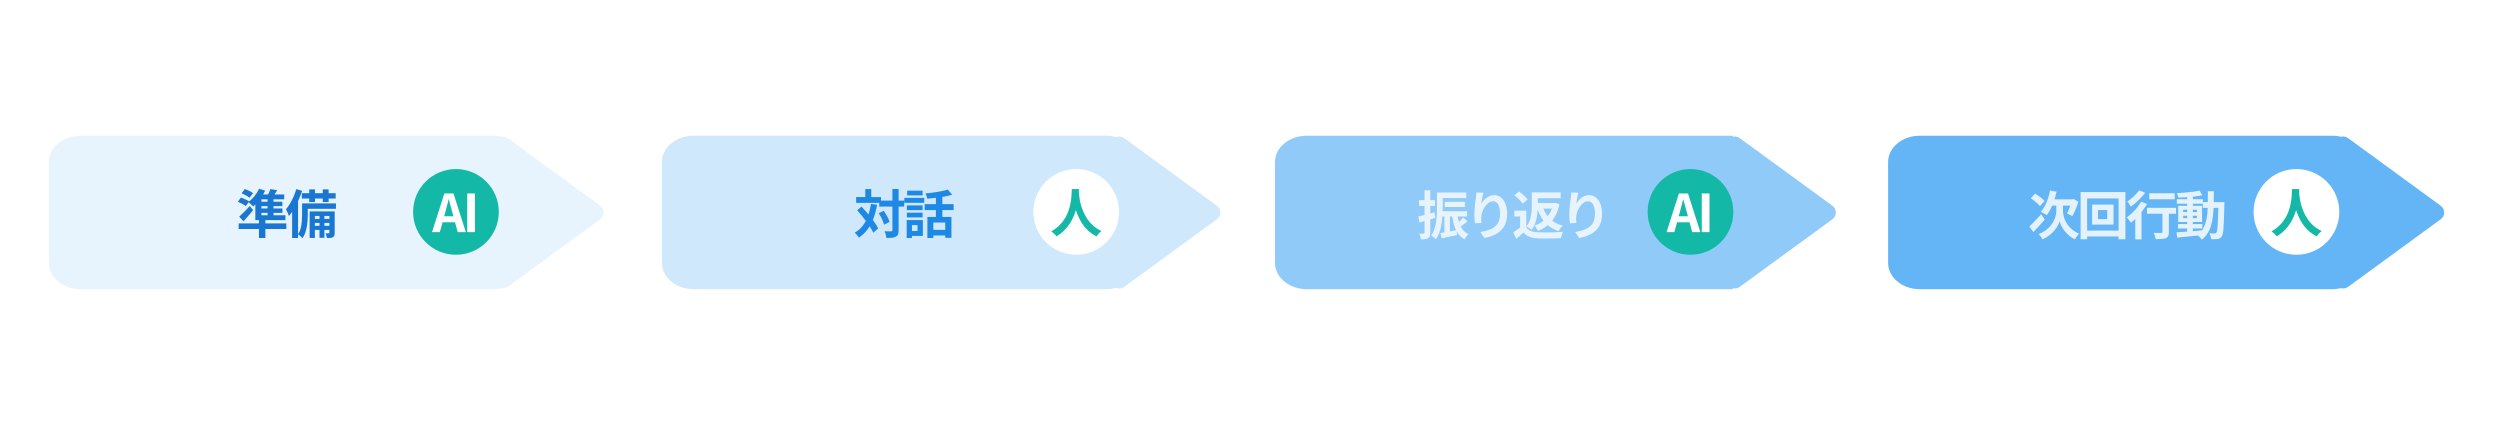 <svg width="2100" height="357" viewBox="0 0 2100 357" fill="none" xmlns="http://www.w3.org/2000/svg">
<path d="M1958.94 114H1612.64C1597.93 114 1586 123.895 1586 136.101V220.819C1586 233.025 1597.93 242.92 1612.64 242.92H1958.94C1973.65 242.92 1985.58 233.025 1985.58 220.819V136.101C1985.58 123.895 1973.65 114 1958.94 114Z" fill="#64B5F6"/>
<g filter="url(#filter0_d_129_390)">
<path d="M1720.94 158.937L1726.42 159.945C1725.86 162.515 1725.16 165.027 1724.32 167.48C1723.5 169.904 1722.56 172.153 1721.51 174.227C1720.49 176.3 1719.38 178.111 1718.18 179.659C1717.83 179.367 1717.34 179.046 1716.69 178.695C1716.08 178.316 1715.45 177.965 1714.81 177.644C1714.2 177.293 1713.66 177.016 1713.19 176.811C1714.42 175.468 1715.53 173.847 1716.52 171.949C1717.54 170.05 1718.42 167.991 1719.15 165.771C1719.91 163.552 1720.5 161.274 1720.94 158.937ZM1729.05 171.248H1731.81V176.067C1731.81 177.03 1731.92 178.155 1732.16 179.44C1732.39 180.725 1732.8 182.083 1733.38 183.514C1734 184.916 1734.8 186.333 1735.79 187.764C1736.82 189.195 1738.1 190.553 1739.65 191.838C1741.2 193.094 1743.07 194.189 1745.26 195.124C1744.91 195.533 1744.51 196.029 1744.07 196.613C1743.67 197.227 1743.26 197.811 1742.85 198.366C1742.47 198.95 1742.13 199.476 1741.84 199.943C1740.23 199.213 1738.8 198.337 1737.55 197.314C1736.29 196.321 1735.17 195.255 1734.17 194.116C1733.18 192.977 1732.32 191.838 1731.59 190.699C1730.89 189.531 1730.32 188.421 1729.88 187.37C1729.47 186.318 1729.18 185.398 1729 184.61C1728.8 185.398 1728.45 186.318 1727.95 187.37C1727.49 188.392 1726.86 189.472 1726.07 190.611C1725.28 191.75 1724.33 192.89 1723.22 194.029C1722.11 195.168 1720.84 196.234 1719.41 197.227C1717.98 198.249 1716.37 199.154 1714.59 199.943C1714.42 199.534 1714.12 199.037 1713.71 198.453C1713.33 197.898 1712.94 197.343 1712.53 196.789C1712.12 196.263 1711.76 195.839 1711.44 195.518C1713.8 194.583 1715.83 193.474 1717.53 192.189C1719.22 190.903 1720.62 189.531 1721.73 188.07C1722.87 186.61 1723.76 185.15 1724.4 183.69C1725.08 182.229 1725.54 180.857 1725.81 179.571C1726.07 178.257 1726.2 177.103 1726.2 176.11V171.248H1729.05ZM1703.55 189.253C1704.37 188.465 1705.32 187.516 1706.4 186.406C1707.51 185.267 1708.68 184.055 1709.9 182.77C1711.13 181.455 1712.34 180.141 1713.54 178.827L1716.52 183.339C1715.03 185.121 1713.42 186.931 1711.7 188.771C1710.01 190.582 1708.41 192.247 1706.92 193.766L1703.55 189.253ZM1704.78 165.377L1708.5 161.478C1709.41 162.062 1710.36 162.719 1711.35 163.45C1712.37 164.15 1713.32 164.881 1714.2 165.64C1715.1 166.37 1715.83 167.057 1716.39 167.699L1712.44 172.036C1711.95 171.394 1711.26 170.678 1710.38 169.89C1709.54 169.101 1708.62 168.312 1707.62 167.524C1706.63 166.706 1705.68 165.99 1704.78 165.377ZM1722.83 166.341H1740.83V171.598H1720.24L1722.83 166.341ZM1739.08 166.341H1739.82L1740.83 166.078L1744.73 168.356C1744.32 169.817 1743.83 171.277 1743.24 172.737C1742.69 174.197 1742.1 175.585 1741.49 176.899C1740.88 178.213 1740.26 179.396 1739.65 180.448C1739.3 180.243 1738.85 180.01 1738.29 179.747C1737.77 179.455 1737.23 179.177 1736.67 178.914C1736.12 178.651 1735.63 178.447 1735.22 178.301C1735.69 177.396 1736.17 176.33 1736.67 175.103C1737.2 173.847 1737.66 172.562 1738.07 171.248C1738.51 169.904 1738.85 168.663 1739.08 167.524V166.341ZM1761.25 175.366V182.989H1768.96V175.366H1761.25ZM1756.3 170.766H1774.26V187.545H1756.3V170.766ZM1746.62 160.251H1784.25V199.899H1778.51V165.64H1752.09V199.899H1746.62V160.251ZM1749.73 192.627H1781.75V197.533H1749.73V192.627ZM1804.27 161.259H1825.65V166.297H1804.27V161.259ZM1815.35 174.928H1820.74V193.853C1820.74 195.226 1820.57 196.307 1820.22 197.095C1819.89 197.913 1819.25 198.526 1818.29 198.935C1817.32 199.315 1816.14 199.549 1814.74 199.636C1813.34 199.753 1811.66 199.811 1809.7 199.811C1809.58 199.052 1809.37 198.147 1809.04 197.095C1808.75 196.073 1808.43 195.197 1808.08 194.467C1808.93 194.496 1809.77 194.525 1810.62 194.554C1811.47 194.583 1812.23 194.598 1812.9 194.598C1813.57 194.569 1814.04 194.554 1814.3 194.554C1814.71 194.554 1814.99 194.496 1815.13 194.379C1815.28 194.233 1815.35 194.014 1815.35 193.722V174.928ZM1802.38 173.438H1826.79V178.432H1802.38V173.438ZM1792.53 178.608L1797.13 173.964L1797.78 174.227V199.987H1792.53V178.608ZM1797.48 168.312L1802.47 170.24C1801.33 172.168 1800 174.11 1798.49 176.067C1797 177.994 1795.42 179.82 1793.75 181.543C1792.12 183.266 1790.51 184.77 1788.94 186.055C1788.7 185.676 1788.37 185.208 1787.93 184.653C1787.49 184.069 1787.04 183.485 1786.57 182.901C1786.13 182.317 1785.72 181.85 1785.34 181.499C1786.86 180.448 1788.37 179.221 1789.86 177.819C1791.34 176.388 1792.75 174.869 1794.06 173.263C1795.38 171.627 1796.51 169.977 1797.48 168.312ZM1795.81 158.762L1800.9 160.865C1799.81 162.237 1798.6 163.639 1797.26 165.07C1795.92 166.472 1794.51 167.816 1793.05 169.101C1791.59 170.386 1790.16 171.51 1788.76 172.474C1788.56 172.065 1788.28 171.598 1787.93 171.072C1787.58 170.517 1787.21 169.977 1786.83 169.451C1786.48 168.926 1786.15 168.488 1785.82 168.137C1787.05 167.378 1788.29 166.458 1789.55 165.377C1790.8 164.297 1791.99 163.187 1793.1 162.048C1794.21 160.879 1795.11 159.784 1795.81 158.762ZM1828.41 187.107H1848.87V190.83H1828.41V187.107ZM1827.44 166.253H1849.35V170.065H1827.44V166.253ZM1836.12 163.187H1840.89V194.598H1836.12V163.187ZM1827.18 194.072C1829.02 193.956 1831.12 193.81 1833.49 193.634C1835.86 193.459 1838.35 193.269 1840.98 193.065C1843.64 192.831 1846.28 192.597 1848.91 192.364L1848.95 196.35C1846.47 196.613 1843.96 196.876 1841.42 197.139C1838.91 197.402 1836.48 197.636 1834.15 197.84C1831.84 198.074 1829.72 198.293 1827.79 198.497L1827.18 194.072ZM1832.74 180.141V182.112H1844.31V180.141H1832.74ZM1832.74 175.059V177.03H1844.31V175.059H1832.74ZM1828.58 171.773H1848.65V185.398H1828.58V171.773ZM1846.54 159.025L1848.82 162.924C1846.98 163.303 1844.91 163.639 1842.6 163.931C1840.32 164.194 1837.99 164.413 1835.59 164.589C1833.2 164.735 1830.9 164.837 1828.71 164.895C1828.63 164.34 1828.47 163.712 1828.23 163.011C1828.03 162.281 1827.79 161.653 1827.53 161.128C1829.17 161.04 1830.85 160.938 1832.57 160.821C1834.29 160.675 1835.99 160.514 1837.65 160.339C1839.35 160.164 1840.94 159.974 1842.43 159.77C1843.95 159.536 1845.32 159.288 1846.54 159.025ZM1849.3 168.707H1864.51V173.526H1849.3V168.707ZM1862.36 168.707H1867.4C1867.4 168.707 1867.4 168.853 1867.4 169.145C1867.4 169.437 1867.4 169.773 1867.4 170.152C1867.4 170.503 1867.4 170.795 1867.4 171.029C1867.28 175.526 1867.16 179.352 1867.05 182.507C1866.93 185.632 1866.8 188.217 1866.65 190.261C1866.54 192.276 1866.35 193.853 1866.08 194.992C1865.85 196.131 1865.56 196.949 1865.21 197.446C1864.71 198.176 1864.19 198.687 1863.63 198.979C1863.1 199.3 1862.48 199.534 1861.75 199.68C1861.08 199.797 1860.26 199.855 1859.29 199.855C1858.33 199.884 1857.32 199.884 1856.27 199.855C1856.24 199.125 1856.08 198.278 1855.79 197.314C1855.53 196.35 1855.19 195.518 1854.78 194.817C1855.72 194.905 1856.58 194.963 1857.37 194.992C1858.15 195.022 1858.75 195.036 1859.16 195.036C1859.51 195.036 1859.8 194.978 1860.04 194.861C1860.27 194.744 1860.49 194.554 1860.7 194.291C1860.93 193.941 1861.13 193.269 1861.31 192.276C1861.48 191.254 1861.63 189.808 1861.75 187.939C1861.89 186.041 1862.01 183.602 1862.1 180.623C1862.21 177.644 1862.3 174.037 1862.36 169.802V168.707ZM1853.51 159.507H1858.55C1858.55 163.245 1858.5 166.794 1858.42 170.152C1858.36 173.511 1858.17 176.68 1857.85 179.659C1857.56 182.609 1857.04 185.354 1856.31 187.895C1855.61 190.407 1854.62 192.7 1853.34 194.773C1852.05 196.847 1850.4 198.672 1848.38 200.25C1848.12 199.811 1847.77 199.344 1847.33 198.848C1846.92 198.351 1846.49 197.869 1846.02 197.402C1845.58 196.964 1845.14 196.599 1844.7 196.307C1846.54 194.905 1848.03 193.298 1849.17 191.488C1850.31 189.648 1851.19 187.618 1851.8 185.398C1852.42 183.149 1852.84 180.696 1853.07 178.038C1853.31 175.351 1853.44 172.474 1853.47 169.408C1853.5 166.312 1853.51 163.011 1853.51 159.507Z" fill="#E3F2FD"/>
</g>
<path d="M413.941 114H67.639C52.926 114 41 123.895 41 136.101V220.819C41 233.025 52.926 242.92 67.639 242.92H413.941C428.653 242.92 440.58 233.025 440.58 220.819V136.101C440.58 123.895 428.653 114 413.941 114Z" fill="#E8F4FD"/>
<path d="M202.93 162.354L205.646 158.762C206.434 159.025 207.252 159.361 208.099 159.77C208.975 160.149 209.808 160.543 210.596 160.952C211.385 161.361 212.027 161.77 212.524 162.179L209.632 166.122C209.194 165.713 208.581 165.275 207.792 164.808C207.033 164.34 206.23 163.902 205.383 163.493C204.536 163.055 203.718 162.676 202.93 162.354ZM199.731 169.495L202.448 165.947C203.178 166.18 203.966 166.487 204.813 166.867C205.69 167.246 206.522 167.641 207.31 168.05C208.128 168.429 208.785 168.794 209.282 169.145L206.522 173.088C206.025 172.708 205.397 172.299 204.638 171.861C203.879 171.423 203.061 170.999 202.185 170.59C201.309 170.152 200.491 169.787 199.731 169.495ZM200.914 181.981C201.703 181.28 202.594 180.448 203.587 179.484C204.609 178.52 205.646 177.483 206.697 176.373C207.778 175.263 208.815 174.154 209.808 173.044L212.611 176.505C211.356 178.053 210.041 179.63 208.669 181.236C207.296 182.843 205.923 184.405 204.55 185.924L200.914 181.981ZM217.518 184.741H222.907V199.943H217.518V184.741ZM200.476 187.632H240.518V192.364H200.476V187.632ZM217.65 158.543L222.731 160.12C221.943 161.814 220.994 163.479 219.884 165.114C218.774 166.75 217.606 168.283 216.379 169.714C215.152 171.145 213.926 172.387 212.699 173.438C212.407 173.117 212.013 172.723 211.516 172.255C211.02 171.788 210.509 171.321 209.983 170.853C209.457 170.386 209.004 170.021 208.625 169.758C210.406 168.444 212.1 166.794 213.707 164.808C215.342 162.792 216.657 160.704 217.65 158.543ZM214.495 166.954L219.577 163.45V181.981H214.495V166.954ZM217.08 163.362H238.722V167.436H214.627L217.08 163.362ZM214.495 180.798H239.773V184.916H214.495V180.798ZM216.423 169.451H237.189V173.131H216.423V169.451ZM216.423 175.103H237.232V178.783H216.423V175.103ZM224.747 165.158H229.741V182.375H224.747V165.158ZM227.156 158.85L232.851 159.77C232.092 161.025 231.318 162.237 230.53 163.406C229.741 164.545 229.04 165.538 228.427 166.385L224.133 165.333C224.688 164.399 225.243 163.333 225.798 162.135C226.353 160.909 226.806 159.813 227.156 158.85ZM259.75 159.069H264.613V169.714H259.75V159.069ZM271.097 159.069H276.048V169.714H271.097V159.069ZM268.381 179.133H272.499V199.768H268.381V179.133ZM253.53 162.267H281.962V166.779H253.53V162.267ZM262.73 183.909H278.238V187.282H262.73V183.909ZM262.73 189.735H278.238V193.152H262.73V189.735ZM255.895 170.853H282.181V175.366H255.895V170.853ZM253.749 170.853H258.524V180.535C258.524 181.996 258.465 183.573 258.349 185.267C258.232 186.961 258.013 188.698 257.691 190.48C257.399 192.232 256.961 193.941 256.377 195.606C255.793 197.241 255.034 198.731 254.099 200.074C253.865 199.753 253.5 199.373 253.004 198.935C252.537 198.526 252.055 198.117 251.558 197.709C251.062 197.329 250.638 197.037 250.288 196.832C251.368 195.255 252.142 193.517 252.61 191.619C253.106 189.691 253.413 187.764 253.53 185.836C253.676 183.909 253.749 182.127 253.749 180.491V170.853ZM260.101 177.6H278.764V181.411H264.482V199.855H260.101V177.6ZM276.705 177.6H281.13V195.474C281.13 196.438 281.042 197.212 280.867 197.796C280.691 198.41 280.297 198.891 279.684 199.242C279.07 199.563 278.355 199.768 277.537 199.855C276.719 199.943 275.741 199.972 274.602 199.943C274.543 199.359 274.412 198.687 274.208 197.928C274.003 197.168 273.755 196.511 273.463 195.956C274.076 195.985 274.631 196 275.128 196C275.624 196 275.975 195.985 276.179 195.956C276.53 195.956 276.705 195.781 276.705 195.43V177.6ZM248.886 158.85L253.749 160.295C252.931 162.836 251.938 165.406 250.77 168.006C249.63 170.605 248.375 173.073 247.002 175.41C245.629 177.717 244.198 179.747 242.709 181.499C242.592 181.09 242.387 180.521 242.095 179.79C241.803 179.06 241.482 178.33 241.131 177.6C240.781 176.87 240.474 176.271 240.211 175.804C241.38 174.431 242.504 172.839 243.585 171.029C244.695 169.218 245.702 167.276 246.608 165.202C247.513 163.099 248.272 160.982 248.886 158.85ZM245.381 170.897L250.244 166.034L250.375 166.122V199.899H245.381V170.897Z" fill="#1976D2"/>
<path d="M504.248 172.845C508.081 175.641 508.081 181.359 504.248 184.155L426.376 240.965C421.75 244.339 415.25 241.035 415.25 235.31L415.25 121.69C415.25 115.965 421.75 112.661 426.376 116.035L504.248 172.845Z" fill="#E8F4FD"/>
<path d="M928.941 114H582.639C567.927 114 556 123.895 556 136.101V220.819C556 233.025 567.927 242.92 582.639 242.92H928.941C943.653 242.92 955.58 233.025 955.58 220.819V136.101C955.58 123.895 943.653 114 928.941 114Z" fill="#D0E8FC"/>
<path d="M738.576 168.531H759.517V173.57H738.576V168.531ZM719.169 165.552H740.022V170.415H719.169V165.552ZM749.616 158.762H754.829V193.371C754.829 194.861 754.669 196.015 754.348 196.832C754.026 197.679 753.442 198.322 752.595 198.76C751.748 199.227 750.668 199.534 749.353 199.68C748.039 199.826 746.462 199.899 744.622 199.899C744.593 199.373 744.49 198.775 744.315 198.103C744.14 197.431 743.935 196.745 743.702 196.044C743.468 195.372 743.235 194.773 743.001 194.248C744.228 194.306 745.367 194.335 746.418 194.335C747.469 194.335 748.185 194.335 748.565 194.335C748.944 194.335 749.207 194.277 749.353 194.16C749.529 194.014 749.616 193.751 749.616 193.371V158.762ZM738.138 179.09L742.344 177.074C743.045 178.038 743.716 179.075 744.359 180.185C745.031 181.295 745.615 182.39 746.111 183.47C746.608 184.522 746.973 185.5 747.207 186.406L742.65 188.684C742.446 187.837 742.11 186.858 741.643 185.749C741.205 184.639 740.679 183.5 740.066 182.331C739.452 181.163 738.81 180.083 738.138 179.09ZM720.001 176.592L723.725 173.57C725.01 174.971 726.339 176.461 727.711 178.038C729.084 179.615 730.413 181.222 731.698 182.857C733.012 184.493 734.181 186.084 735.203 187.632C736.225 189.151 737.057 190.568 737.7 191.882L733.538 195.474C732.954 194.16 732.165 192.714 731.172 191.137C730.179 189.56 729.055 187.924 727.799 186.23C726.572 184.537 725.287 182.872 723.944 181.236C722.629 179.571 721.315 178.023 720.001 176.592ZM726.835 158.806H731.873V168.531H726.835V158.806ZM731.61 171.291L736.736 171.992C736.006 176.227 734.984 180.083 733.669 183.558C732.355 187.004 730.705 190.071 728.719 192.758C726.733 195.416 724.323 197.694 721.49 199.592C721.286 199.242 720.965 198.804 720.527 198.278C720.118 197.752 719.68 197.227 719.212 196.701C718.745 196.204 718.322 195.796 717.942 195.474C720.629 193.926 722.878 191.984 724.689 189.648C726.499 187.282 727.96 184.566 729.069 181.499C730.209 178.432 731.055 175.03 731.61 171.291ZM779.012 182.244H799.209V199.768H793.995V186.931H784.007V199.943H779.012V182.244ZM796.142 159.244L799.822 163.581C797.836 164.165 795.66 164.676 793.294 165.114C790.929 165.552 788.504 165.917 786.022 166.21C783.569 166.472 781.188 166.691 778.881 166.867C778.793 166.224 778.603 165.479 778.311 164.632C778.019 163.756 777.727 163.026 777.435 162.442C779.1 162.296 780.779 162.121 782.473 161.916C784.196 161.712 785.876 161.478 787.511 161.215C789.176 160.923 790.739 160.617 792.199 160.295C793.659 159.945 794.974 159.594 796.142 159.244ZM786.153 163.362H791.586V184.61H786.153V163.362ZM776.734 171.467H801.049V176.461H776.734V171.467ZM782.386 193.109H796.492V197.796H782.386V193.109ZM761.751 172.518H774.982V176.505H761.751V172.518ZM762.014 160.164H774.982V164.107H762.014V160.164ZM761.751 178.651H774.982V182.638H761.751V178.651ZM759.649 166.21H776.384V170.371H759.649V166.21ZM764.38 184.872H775.201V198.19H764.38V194.029H770.689V189.034H764.38V184.872ZM761.62 184.872H766.045V199.899H761.62V184.872Z" fill="#1E88E5"/>
<path d="M1022.25 172.845C1026.08 175.641 1026.08 181.359 1022.25 184.155L944.376 240.965C939.75 244.339 933.25 241.035 933.25 235.31L933.25 121.69C933.25 115.965 939.75 112.661 944.376 116.035L1022.25 172.845Z" fill="#D0E8FC"/>
<path d="M1443.94 114H1097.64C1082.93 114 1071 123.895 1071 136.101V220.819C1071 233.025 1082.93 242.92 1097.64 242.92H1443.94H1455.62V114H1443.94Z" fill="#90CAF9"/>
<g filter="url(#filter1_d_129_390)">
<path d="M1207.96 160.646H1230.56V165.202H1207.96V160.646ZM1212.51 168.488H1229.38V172.781H1212.51V168.488ZM1209.18 176.286H1231.26V180.71H1209.18V176.286ZM1205.94 160.646H1210.81V173.57C1210.81 175.497 1210.73 177.6 1210.59 179.878C1210.47 182.127 1210.21 184.449 1209.8 186.844C1209.42 189.239 1208.85 191.561 1208.09 193.81C1207.33 196.029 1206.32 198.044 1205.07 199.855C1204.8 199.534 1204.42 199.169 1203.93 198.76C1203.43 198.38 1202.92 198.001 1202.39 197.621C1201.9 197.27 1201.46 197.008 1201.08 196.832C1202.22 195.168 1203.11 193.357 1203.75 191.4C1204.42 189.414 1204.91 187.384 1205.2 185.31C1205.52 183.237 1205.72 181.207 1205.81 179.221C1205.9 177.206 1205.94 175.322 1205.94 173.57V160.646ZM1212.21 179.177H1216.85V195.781L1212.21 196.175V179.177ZM1208.83 194.642C1210.59 194.379 1212.65 194.029 1215.01 193.59C1217.41 193.152 1219.85 192.7 1222.33 192.232L1222.77 196.394C1220.52 196.862 1218.28 197.329 1216.06 197.796C1213.84 198.263 1211.8 198.702 1209.93 199.11L1208.83 194.642ZM1228.11 181.543L1231.57 184.829C1230.37 185.792 1229.15 186.771 1227.89 187.764C1226.64 188.728 1225.48 189.531 1224.43 190.173L1221.85 187.457C1222.52 186.961 1223.23 186.377 1223.99 185.705C1224.75 185.033 1225.5 184.332 1226.23 183.602C1226.99 182.843 1227.61 182.156 1228.11 181.543ZM1223.03 179.133C1223.41 181.674 1223.95 184.025 1224.65 186.187C1225.38 188.348 1226.37 190.232 1227.63 191.838C1228.88 193.444 1230.48 194.686 1232.4 195.562C1232.02 195.883 1231.63 196.292 1231.22 196.789C1230.81 197.285 1230.42 197.811 1230.04 198.366C1229.69 198.921 1229.38 199.417 1229.12 199.855C1226.93 198.687 1225.13 197.139 1223.73 195.211C1222.36 193.255 1221.26 190.977 1220.44 188.377C1219.66 185.778 1219.04 182.872 1218.6 179.659L1223.03 179.133ZM1190.22 180.798C1191.97 180.418 1194.06 179.907 1196.48 179.265C1198.93 178.622 1201.4 177.95 1203.88 177.25L1204.54 181.981C1202.29 182.653 1200.01 183.324 1197.71 183.996C1195.43 184.668 1193.31 185.281 1191.35 185.836L1190.22 180.798ZM1190.92 167.086H1204.32V171.905H1190.92V167.086ZM1195.52 158.806H1200.34V194.379C1200.34 195.577 1200.2 196.526 1199.94 197.227C1199.71 197.957 1199.25 198.526 1198.58 198.935C1197.94 199.344 1197.12 199.622 1196.13 199.768C1195.17 199.914 1193.95 199.972 1192.49 199.943C1192.43 199.3 1192.27 198.497 1192.01 197.533C1191.75 196.599 1191.46 195.781 1191.14 195.08C1191.95 195.109 1192.7 195.138 1193.37 195.168C1194.07 195.168 1194.55 195.153 1194.82 195.124C1195.08 195.124 1195.25 195.08 1195.34 194.992C1195.46 194.876 1195.52 194.671 1195.52 194.379V158.806ZM1244.98 160.821C1244.83 161.347 1244.67 162.004 1244.5 162.792C1244.32 163.581 1244.14 164.413 1243.97 165.29C1243.79 166.137 1243.63 166.969 1243.49 167.787C1243.37 168.604 1243.28 169.32 1243.22 169.933C1243.75 169.057 1244.38 168.21 1245.11 167.392C1245.84 166.545 1246.66 165.786 1247.56 165.114C1248.5 164.413 1249.5 163.858 1250.58 163.45C1251.69 163.041 1252.86 162.836 1254.09 162.836C1256.13 162.836 1257.97 163.464 1259.61 164.72C1261.25 165.976 1262.53 167.772 1263.46 170.109C1264.43 172.445 1264.91 175.22 1264.91 178.432C1264.91 181.528 1264.46 184.244 1263.55 186.581C1262.65 188.888 1261.35 190.86 1259.65 192.495C1257.96 194.131 1255.93 195.46 1253.56 196.482C1251.23 197.533 1248.61 198.322 1245.72 198.848L1242.39 193.766C1244.82 193.386 1247.04 192.875 1249.05 192.232C1251.1 191.561 1252.85 190.655 1254.31 189.516C1255.8 188.377 1256.94 186.917 1257.73 185.135C1258.54 183.324 1258.95 181.105 1258.95 178.476C1258.95 176.227 1258.72 174.329 1258.25 172.781C1257.78 171.204 1257.1 170.006 1256.19 169.189C1255.32 168.371 1254.26 167.962 1253.04 167.962C1251.75 167.962 1250.53 168.385 1249.36 169.232C1248.19 170.079 1247.14 171.189 1246.2 172.562C1245.3 173.905 1244.57 175.366 1244.01 176.943C1243.49 178.52 1243.2 180.039 1243.14 181.499C1243.11 182.112 1243.09 182.784 1243.09 183.514C1243.12 184.244 1243.21 185.121 1243.36 186.143L1237.97 186.493C1237.85 185.646 1237.72 184.595 1237.57 183.339C1237.46 182.054 1237.4 180.667 1237.4 179.177C1237.4 178.155 1237.43 177.06 1237.49 175.891C1237.57 174.723 1237.66 173.54 1237.75 172.343C1237.87 171.116 1238 169.89 1238.14 168.663C1238.32 167.436 1238.48 166.268 1238.62 165.158C1238.74 164.311 1238.83 163.479 1238.89 162.661C1238.95 161.843 1238.98 161.142 1238.98 160.558L1244.98 160.821ZM1280.99 175.848V192.013H1275.82V180.71H1270.96V175.848H1280.99ZM1280.99 189.735C1281.89 191.166 1283.16 192.218 1284.8 192.89C1286.46 193.561 1288.45 193.941 1290.76 194.029C1292.04 194.087 1293.58 194.131 1295.36 194.16C1297.14 194.16 1299.01 194.145 1300.97 194.116C1302.92 194.087 1304.84 194.029 1306.7 193.941C1308.6 193.853 1310.3 193.751 1311.79 193.634C1311.58 194.043 1311.36 194.569 1311.13 195.211C1310.9 195.854 1310.69 196.511 1310.52 197.183C1310.34 197.855 1310.21 198.453 1310.12 198.979C1308.78 199.067 1307.26 199.125 1305.57 199.154C1303.9 199.213 1302.16 199.242 1300.35 199.242C1298.57 199.271 1296.83 199.271 1295.14 199.242C1293.47 199.213 1291.98 199.169 1290.67 199.11C1287.95 198.994 1285.63 198.57 1283.7 197.84C1281.81 197.139 1280.13 195.942 1278.67 194.248C1277.73 195.065 1276.77 195.912 1275.78 196.789C1274.81 197.665 1273.75 198.57 1272.58 199.505L1269.99 194.029C1270.96 193.415 1271.98 192.743 1273.06 192.013C1274.14 191.283 1275.18 190.524 1276.17 189.735H1280.99ZM1270.96 162.924L1274.86 159.813C1275.73 160.397 1276.64 161.084 1277.57 161.872C1278.51 162.661 1279.37 163.464 1280.16 164.282C1280.94 165.07 1281.59 165.815 1282.08 166.516L1277.88 169.977C1277.47 169.276 1276.89 168.517 1276.13 167.699C1275.37 166.852 1274.53 166.02 1273.63 165.202C1272.72 164.355 1271.83 163.596 1270.96 162.924ZM1288.13 160.514H1309.86V165.377H1288.13V160.514ZM1288.74 169.495H1304.82V174.139H1288.74V169.495ZM1285.59 160.514H1290.67V170.81C1290.67 172.387 1290.6 174.11 1290.45 175.979C1290.33 177.819 1290.1 179.688 1289.75 181.587C1289.4 183.485 1288.87 185.34 1288.17 187.15C1287.5 188.932 1286.6 190.538 1285.46 191.97C1285.19 191.677 1284.79 191.356 1284.23 191.006C1283.7 190.626 1283.15 190.261 1282.57 189.91C1281.98 189.56 1281.49 189.312 1281.08 189.166C1282.13 187.851 1282.95 186.42 1283.53 184.872C1284.14 183.295 1284.6 181.689 1284.89 180.053C1285.18 178.418 1285.37 176.811 1285.46 175.234C1285.54 173.628 1285.59 172.124 1285.59 170.722V160.514ZM1303.55 169.495H1304.56L1305.48 169.32L1308.85 170.415C1308.24 173.394 1307.38 176.081 1306.27 178.476C1305.19 180.842 1303.87 182.945 1302.32 184.785C1300.81 186.596 1299.08 188.173 1297.15 189.516C1295.23 190.86 1293.12 191.984 1290.85 192.89C1290.64 192.422 1290.36 191.911 1290.01 191.356C1289.69 190.801 1289.34 190.261 1288.96 189.735C1288.58 189.21 1288.22 188.771 1287.87 188.421C1289.85 187.778 1291.69 186.902 1293.39 185.792C1295.08 184.683 1296.6 183.368 1297.94 181.85C1299.32 180.302 1300.48 178.564 1301.45 176.636C1302.41 174.709 1303.11 172.606 1303.55 170.328V169.495ZM1294.83 172.825C1296.12 176.68 1298.13 179.966 1300.88 182.682C1303.65 185.398 1307.23 187.326 1311.61 188.465C1311.23 188.786 1310.82 189.224 1310.38 189.779C1309.98 190.305 1309.57 190.86 1309.16 191.444C1308.78 191.999 1308.47 192.524 1308.24 193.021C1305.08 191.999 1302.35 190.611 1300.05 188.859C1297.77 187.077 1295.83 184.945 1294.22 182.463C1292.61 179.951 1291.28 177.103 1290.23 173.92L1294.83 172.825ZM1324.71 160.821C1324.56 161.347 1324.4 162.004 1324.23 162.792C1324.05 163.581 1323.88 164.413 1323.7 165.29C1323.53 166.137 1323.37 166.969 1323.22 167.787C1323.1 168.604 1323.02 169.32 1322.96 169.933C1323.48 169.057 1324.11 168.21 1324.84 167.392C1325.57 166.545 1326.39 165.786 1327.3 165.114C1328.23 164.413 1329.24 163.858 1330.32 163.45C1331.43 163.041 1332.6 162.836 1333.82 162.836C1335.87 162.836 1337.71 163.464 1339.34 164.72C1340.98 165.976 1342.26 167.772 1343.2 170.109C1344.16 172.445 1344.64 175.22 1344.64 178.432C1344.64 181.528 1344.19 184.244 1343.29 186.581C1342.38 188.888 1341.08 190.86 1339.39 192.495C1337.69 194.131 1335.66 195.46 1333.3 196.482C1330.96 197.533 1328.35 198.322 1325.46 198.848L1322.13 193.766C1324.55 193.386 1326.77 192.875 1328.78 192.232C1330.83 191.561 1332.58 190.655 1334.04 189.516C1335.53 188.377 1336.67 186.917 1337.46 185.135C1338.28 183.324 1338.69 181.105 1338.69 178.476C1338.69 176.227 1338.45 174.329 1337.98 172.781C1337.52 171.204 1336.83 170.006 1335.93 169.189C1335.05 168.371 1334 167.962 1332.77 167.962C1331.49 167.962 1330.26 168.385 1329.09 169.232C1327.92 170.079 1326.87 171.189 1325.94 172.562C1325.03 173.905 1324.3 175.366 1323.75 176.943C1323.22 178.52 1322.93 180.039 1322.87 181.499C1322.84 182.112 1322.83 182.784 1322.83 183.514C1322.86 184.244 1322.94 185.121 1323.09 186.143L1317.7 186.493C1317.58 185.646 1317.45 184.595 1317.31 183.339C1317.19 182.054 1317.13 180.667 1317.13 179.177C1317.13 178.155 1317.16 177.06 1317.22 175.891C1317.31 174.723 1317.39 173.54 1317.48 172.343C1317.6 171.116 1317.73 169.89 1317.88 168.663C1318.05 167.436 1318.21 166.268 1318.36 165.158C1318.47 164.311 1318.56 163.479 1318.62 162.661C1318.68 161.843 1318.71 161.142 1318.71 160.558L1324.71 160.821Z" fill="#E8F4FD"/>
</g>
<path d="M1539.25 172.845C1543.08 175.641 1543.08 181.359 1539.25 184.155L1461.38 240.965C1456.75 244.339 1450.25 241.035 1450.25 235.31L1450.25 121.69C1450.25 115.965 1456.75 112.661 1461.38 116.035L1539.25 172.845Z" fill="#90CAF9"/>
<path d="M2050.25 172.845C2054.08 175.641 2054.08 181.359 2050.25 184.155L1972.38 240.965C1967.75 244.339 1961.25 241.035 1961.25 235.31L1961.25 121.69C1961.25 115.965 1967.75 112.661 1972.38 116.035L2050.25 172.845Z" fill="#64B5F6"/>
<circle cx="383" cy="178" r="36" fill="#14B8A6"/>
<path d="M362.876 195L373.259 162.537H380.926L391.308 195H384.474L379.874 178.09C379.378 176.396 378.896 174.643 378.428 172.832C377.99 170.992 377.523 169.211 377.027 167.488H376.851C376.442 169.24 375.99 171.022 375.493 172.832C375.026 174.643 374.559 176.396 374.091 178.09L369.447 195H362.876ZM369.316 186.676V181.638H384.737V186.676H369.316ZM392.475 195V162.537H398.959V195H392.475Z" fill="white"/>
<circle cx="1420" cy="178" r="36" fill="#14B8A6"/>
<path d="M1399.88 195L1410.26 162.537H1417.93L1428.31 195H1421.47L1416.87 178.09C1416.38 176.396 1415.9 174.643 1415.43 172.832C1414.99 170.992 1414.52 169.211 1414.03 167.488H1413.85C1413.44 169.24 1412.99 171.022 1412.49 172.832C1412.03 174.643 1411.56 176.396 1411.09 178.09L1406.45 195H1399.88ZM1406.32 186.676V181.638H1421.74V186.676H1406.32ZM1429.47 195V162.537H1435.96V195H1429.47Z" fill="white"/>
<circle cx="904" cy="178" r="36" fill="white"/>
<path d="M900.32 158.813H906.366C906.307 160.04 906.205 161.617 906.059 163.545C905.913 165.472 905.636 167.619 905.227 169.985C904.847 172.321 904.263 174.775 903.474 177.345C902.686 179.915 901.605 182.485 900.232 185.055C898.889 187.596 897.166 190.035 895.063 192.371C892.989 194.679 890.463 196.738 887.484 198.549C887.017 197.877 886.374 197.161 885.556 196.402C884.768 195.643 883.935 194.956 883.059 194.343C885.98 192.707 888.433 190.838 890.419 188.735C892.405 186.632 894.026 184.427 895.282 182.12C896.538 179.783 897.502 177.447 898.173 175.11C898.845 172.745 899.327 170.51 899.619 168.408C899.911 166.305 900.086 164.421 900.145 162.756C900.203 161.091 900.262 159.777 900.32 158.813ZM906.147 159.996C906.176 160.551 906.234 161.427 906.322 162.625C906.41 163.822 906.585 165.253 906.848 166.918C907.11 168.583 907.505 170.394 908.03 172.35C908.585 174.278 909.316 176.264 910.221 178.309C911.126 180.353 912.251 182.354 913.594 184.31C914.938 186.267 916.559 188.078 918.457 189.743C920.385 191.408 922.634 192.853 925.204 194.08C924.357 194.693 923.568 195.409 922.838 196.227C922.137 197.044 921.568 197.818 921.13 198.549C918.443 197.205 916.091 195.613 914.076 193.773C912.09 191.904 910.382 189.889 908.95 187.728C907.549 185.537 906.38 183.317 905.446 181.069C904.511 178.82 903.752 176.615 903.168 174.453C902.613 172.263 902.189 170.233 901.897 168.364C901.605 166.495 901.401 164.874 901.284 163.501C901.196 162.128 901.123 161.135 901.065 160.522L906.147 159.996Z" fill="#14B8A6"/>
<circle cx="1929" cy="178" r="36" fill="white"/>
<path d="M1925.32 158.813H1931.37C1931.31 160.04 1931.21 161.617 1931.06 163.545C1930.91 165.472 1930.64 167.619 1930.23 169.985C1929.85 172.321 1929.26 174.775 1928.47 177.345C1927.69 179.915 1926.61 182.485 1925.23 185.055C1923.89 187.596 1922.17 190.035 1920.06 192.371C1917.99 194.679 1915.46 196.738 1912.48 198.549C1912.02 197.877 1911.37 197.161 1910.56 196.402C1909.77 195.643 1908.94 194.956 1908.06 194.343C1910.98 192.707 1913.43 190.838 1915.42 188.735C1917.41 186.632 1919.03 184.427 1920.28 182.12C1921.54 179.783 1922.5 177.447 1923.17 175.11C1923.85 172.745 1924.33 170.51 1924.62 168.408C1924.91 166.305 1925.09 164.421 1925.14 162.756C1925.2 161.091 1925.26 159.777 1925.32 158.813ZM1931.15 159.996C1931.18 160.551 1931.23 161.427 1931.32 162.625C1931.41 163.822 1931.58 165.253 1931.85 166.918C1932.11 168.583 1932.5 170.394 1933.03 172.35C1933.59 174.278 1934.32 176.264 1935.22 178.309C1936.13 180.353 1937.25 182.354 1938.59 184.31C1939.94 186.267 1941.56 188.078 1943.46 189.743C1945.38 191.408 1947.63 192.853 1950.2 194.08C1949.36 194.693 1948.57 195.409 1947.84 196.227C1947.14 197.044 1946.57 197.818 1946.13 198.549C1943.44 197.205 1941.09 195.613 1939.08 193.773C1937.09 191.904 1935.38 189.889 1933.95 187.728C1932.55 185.537 1931.38 183.317 1930.45 181.069C1929.51 178.82 1928.75 176.615 1928.17 174.453C1927.61 172.263 1927.19 170.233 1926.9 168.364C1926.61 166.495 1926.4 164.874 1926.28 163.501C1926.2 162.128 1926.12 161.135 1926.06 160.522L1931.15 159.996Z" fill="#14B8A6"/>
<defs>
<filter id="filter0_d_129_390" x="1703.55" y="158.762" width="166.038" height="43.679" filterUnits="userSpaceOnUse" color-interpolation-filters="sRGB">
<feFlood flood-opacity="0" result="BackgroundImageFix"/>
<feColorMatrix in="SourceAlpha" type="matrix" values="0 0 0 0 0 0 0 0 0 0 0 0 0 0 0 0 0 0 127 0" result="hardAlpha"/>
<feOffset dx="1.095" dy="1.095"/>
<feGaussianBlur stdDeviation="0.548"/>
<feComposite in2="hardAlpha" operator="out"/>
<feColorMatrix type="matrix" values="0 0 0 0 0 0 0 0 0 0 0 0 0 0 0 0 0 0 0.25 0"/>
<feBlend mode="normal" in2="BackgroundImageFix" result="effect1_dropShadow_129_390"/>
<feBlend mode="normal" in="SourceGraphic" in2="effect1_dropShadow_129_390" result="shape"/>
</filter>
<filter id="filter1_d_129_390" x="1190.22" y="158.806" width="156.619" height="43.371" filterUnits="userSpaceOnUse" color-interpolation-filters="sRGB">
<feFlood flood-opacity="0" result="BackgroundImageFix"/>
<feColorMatrix in="SourceAlpha" type="matrix" values="0 0 0 0 0 0 0 0 0 0 0 0 0 0 0 0 0 0 127 0" result="hardAlpha"/>
<feOffset dx="1.095" dy="1.095"/>
<feGaussianBlur stdDeviation="0.548"/>
<feComposite in2="hardAlpha" operator="out"/>
<feColorMatrix type="matrix" values="0 0 0 0 0 0 0 0 0 0 0 0 0 0 0 0 0 0 0.25 0"/>
<feBlend mode="normal" in2="BackgroundImageFix" result="effect1_dropShadow_129_390"/>
<feBlend mode="normal" in="SourceGraphic" in2="effect1_dropShadow_129_390" result="shape"/>
</filter>
</defs>
</svg>
